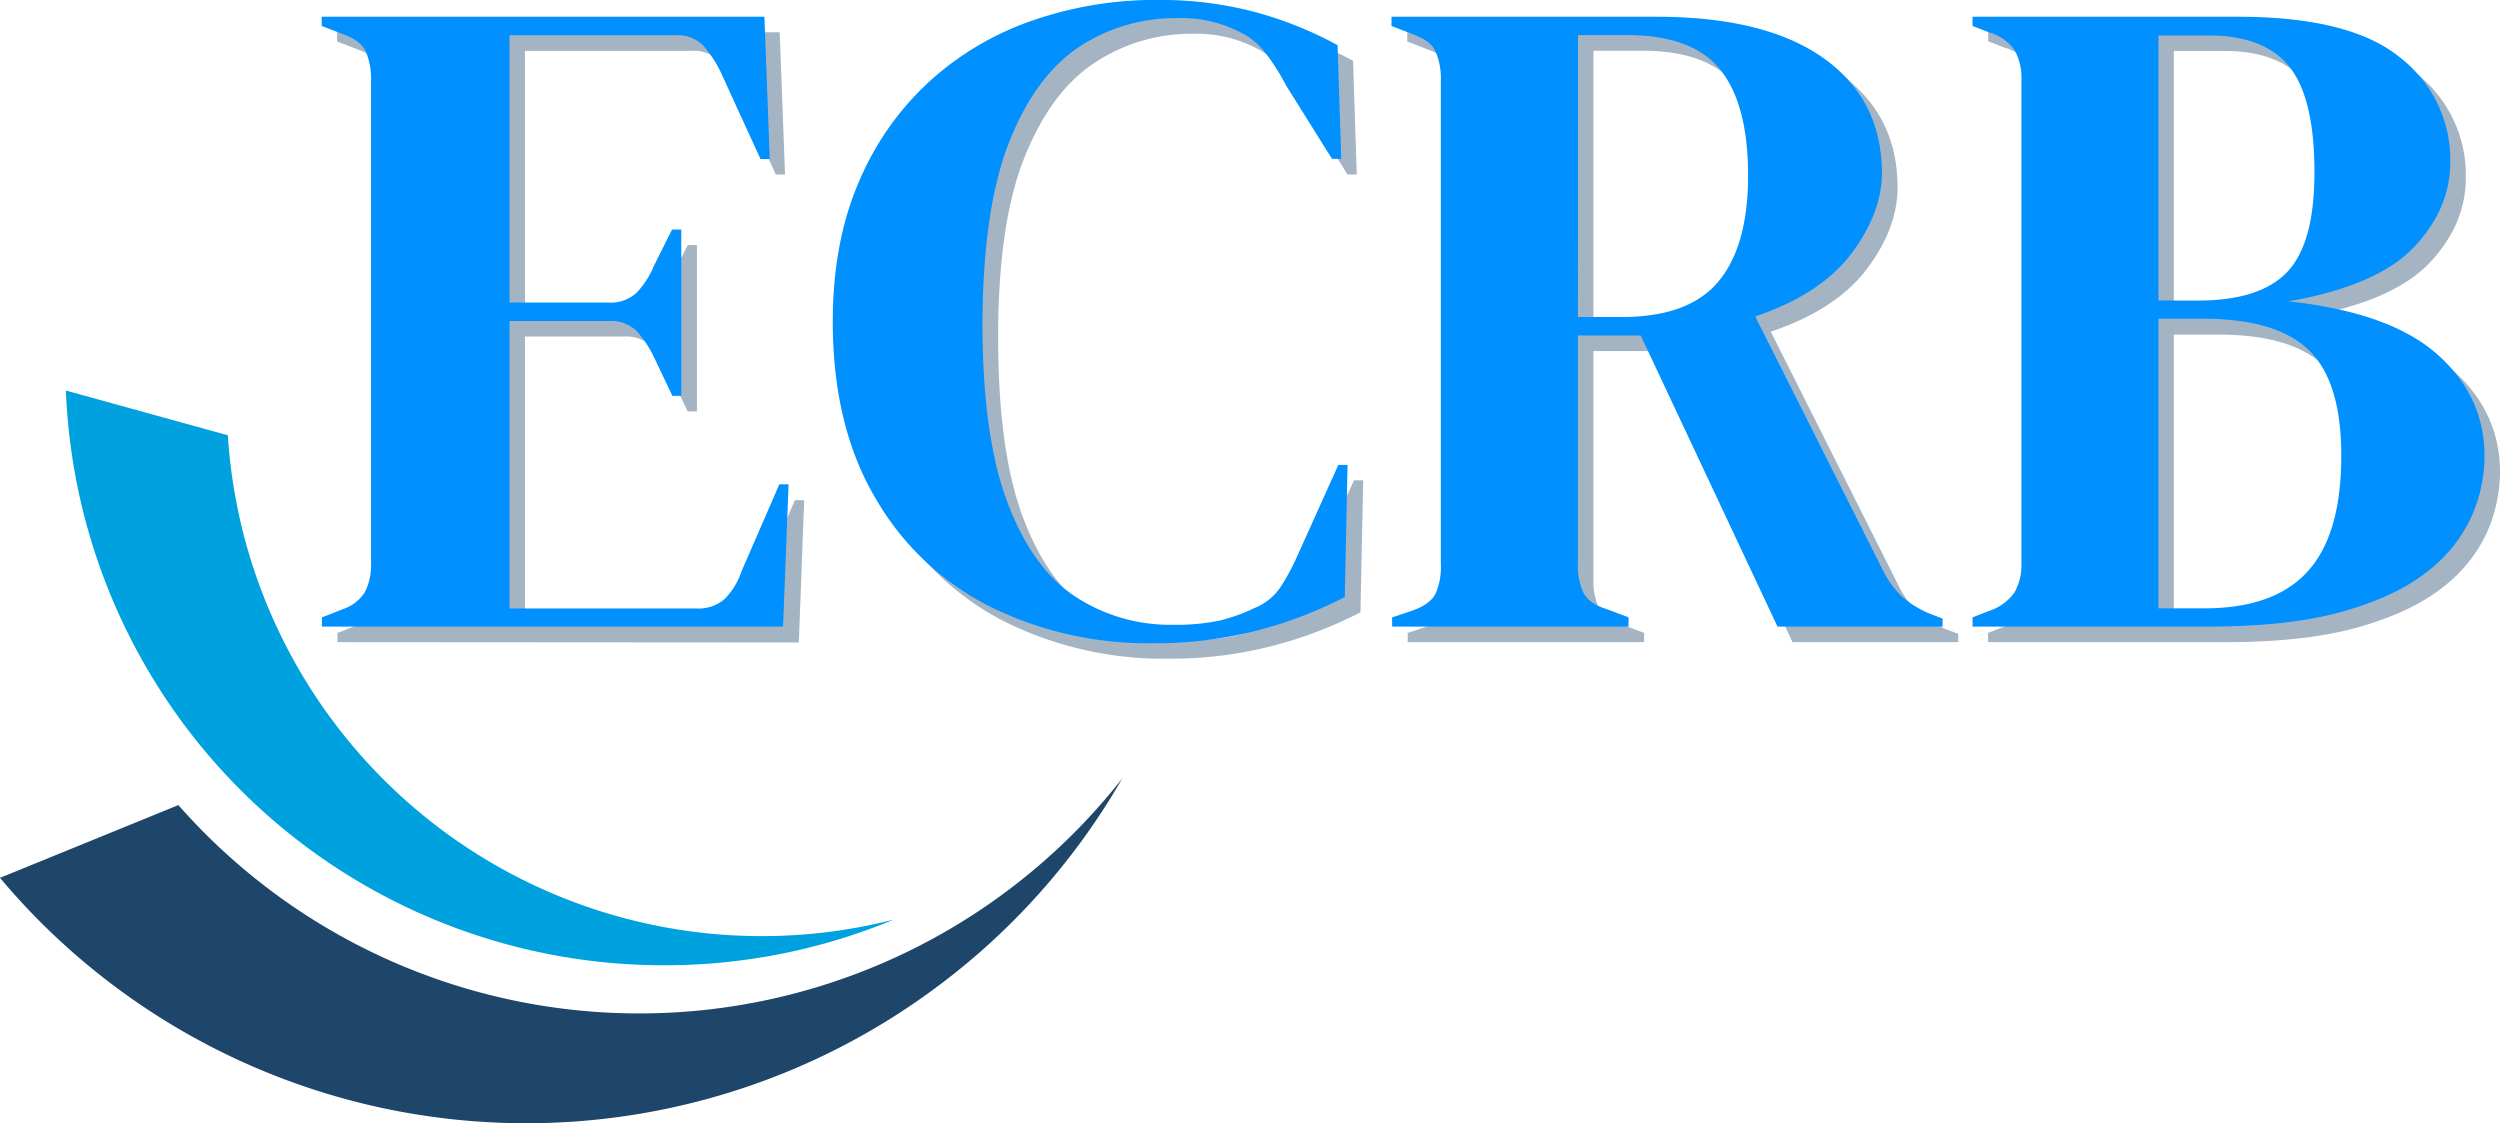 <svg id="svg127" xmlns="http://www.w3.org/2000/svg" xmlns:xlink="http://www.w3.org/1999/xlink" viewBox="0 0 467.68 210.12"><defs><style>.cls-1{fill:none;}.cls-2{clip-path:url(#clip-path);}.cls-3,.cls-9{fill:#1e456a;}.cls-3{fill-opacity:0.4;}.cls-4{fill:#0090ff;}.cls-5{clip-path:url(#clip-path-2);}.cls-6{clip-path:url(#clip-path-3);}.cls-7{fill:#00a1df;}.cls-7,.cls-9{fill-rule:evenodd;}.cls-8{clip-path:url(#clip-path-6);}</style><clipPath id="clip-path" transform="translate(-2.21 -166.78)"><rect id="rect347" class="cls-1" x="-1.39" y="165.51" width="477.75" height="214.19"/></clipPath><clipPath id="clip-path-2" transform="translate(-2.21 -166.78)"><rect class="cls-1" x="13.33" y="238.67" width="157.33" height="109.33"/></clipPath><clipPath id="clip-path-3" transform="translate(-2.21 -166.78)"><rect class="cls-1" x="-1.03" y="211.33" width="200" height="183" transform="translate(-112.85 64.86) rotate(-23.57)"/></clipPath><clipPath id="clip-path-6" transform="translate(-2.21 -166.78)"><rect class="cls-1" x="1.33" y="312" width="212" height="65.33"/></clipPath></defs><g class="cls-2"><g id="g49"><g id="g47"><g id="g45"><path id="path43" class="cls-3" d="M65.34,286.91v-1.73l4-1.56a7.75,7.75,0,0,0,4.06-3.19A11.15,11.15,0,0,0,74.48,275V184.73a12.66,12.66,0,0,0-1-5.44q-.93-2-4.22-3.21l-4-1.54v-1.73h82.81l1,26.62h-1.73L140,183.18a22.37,22.37,0,0,0-3.29-5,6.67,6.67,0,0,0-5.18-1.89H100.42v50h18.5a7.14,7.14,0,0,0,5.27-1.82,15.82,15.82,0,0,0,3.21-4.93l3.46-6.92h1.73v31.12h-1.73l-3.46-7.25a20.35,20.35,0,0,0-3.29-4.93,6.87,6.87,0,0,0-5.19-1.82h-18.5v53.78h34.94a7.43,7.43,0,0,0,5.35-1.82,13.31,13.31,0,0,0,3.11-5.1l7.1-16.25h1.73l-1,26.62Z" transform="translate(-2.21 -166.78)"/></g></g></g><g id="g57"><g id="g55"><g id="g53"><path id="path51" class="cls-3" d="M220.75,290a66.74,66.74,0,0,1-30.35-6.81,51.47,51.47,0,0,1-21.52-20.32q-7.95-13.5-7.94-33,0-14.85,4.83-26.08A54.12,54.12,0,0,1,179,184.91a55.31,55.31,0,0,1,19.38-11.41,70.34,70.34,0,0,1,23.25-3.82,69.17,69.17,0,0,1,18.14,2.25,70.57,70.57,0,0,1,15.56,6.23l.69,21.27h-1.73l-8.64-13.83a40.32,40.32,0,0,0-3.82-6,13.22,13.22,0,0,0-5.16-4.08,24.16,24.16,0,0,0-11.42-2.42A32.63,32.63,0,0,0,207,178.52q-8.2,5.35-13.15,17.73T188.94,230q0,21.26,4.66,33.62t12.71,17.63a32.3,32.3,0,0,0,18.09,5.27,40.51,40.51,0,0,0,8.81-.77,32.21,32.21,0,0,0,6.56-2.33,10.7,10.7,0,0,0,5-4.07,43,43,0,0,0,3.11-5.79l7.62-16.94h1.73l-.52,24.71a79.22,79.22,0,0,1-16.27,6.23A75.8,75.8,0,0,1,220.75,290Z" transform="translate(-2.21 -166.78)"/></g></g></g><g id="g65"><g id="g63"><g id="g61"><path id="path59" class="cls-3" d="M265.55,286.91v-1.73l3.62-1.2c2.3-.81,3.8-1.87,4.48-3.19a12.44,12.44,0,0,0,1-5.63V184.73a12.66,12.66,0,0,0-1-5.44q-.93-2-4.23-3.21l-3.95-1.54v-1.73H315q20.4,0,31.3,7.69t10.89,21.35q0,7.6-5.71,15.21t-18,11.77l24,47.71a16.83,16.83,0,0,0,3.52,4.75,18.51,18.51,0,0,0,5.29,3.21l2.25.85v1.56h-31l-25.58-54.45H300.3v42.7a12.05,12.05,0,0,0,1,5.36c.69,1.39,2.13,2.43,4.33,3.1l4.15,1.56v1.73ZM300.3,229h8.29q12.45,0,18-6.65t5.54-19.81q0-13.32-5.19-19.79t-17.46-6.48H300.3Z" transform="translate(-2.21 -166.78)"/></g></g></g><g id="g73"><g id="g71"><g id="g69"><path id="path67" class="cls-3" d="M374.12,286.91v-1.73l3.11-1.2a9.54,9.54,0,0,0,4.75-3.46,10.44,10.44,0,0,0,1.29-5.54V184.73A10.68,10.68,0,0,0,382,179a8.71,8.71,0,0,0-4.75-3.29l-3.11-1.21v-1.73h49.61q21.09,0,30.43,7.69A24.15,24.15,0,0,1,463.5,200q0,8.81-6.84,16t-23.41,10.1q19,2.06,27.83,9.94t8.81,19.1a28.12,28.12,0,0,1-2.41,11.17,27.22,27.22,0,0,1-8.21,10.27q-5.81,4.66-15.83,7.52T418,286.91Zm34.75-61h7.44q11.58,0,16.67-5.35t5.1-18.67q0-13.83-4.67-19.71t-15.2-5.87h-9.34Zm0,57.59h8.65q12.94,0,19.27-6.92t6.31-21.61q0-13.81-6.06-19.7t-19.88-5.9h-8.29Z" transform="translate(-2.21 -166.78)"/></g></g></g><g id="g81"><g id="g79"><g id="g77"><path id="path75" class="cls-4" d="M62.43,284v-1.73l4-1.56a7.76,7.76,0,0,0,4.06-3.19,11.15,11.15,0,0,0,1.13-5.46V181.82a12.64,12.64,0,0,0-1-5.43c-.62-1.34-2-2.41-4.23-3.21l-4-1.54v-1.73h82.82l1,26.62h-1.73l-7.44-16.25a22.37,22.37,0,0,0-3.29-5,6.72,6.72,0,0,0-5.19-1.9H97.52v50H116a7.14,7.14,0,0,0,5.27-1.81,15.88,15.88,0,0,0,3.21-4.94l3.45-6.91h1.73v31.12H128l-3.45-7.25a20.44,20.44,0,0,0-3.3-4.94,6.87,6.87,0,0,0-5.18-1.81H97.52v53.77h34.93a7.45,7.45,0,0,0,5.36-1.81,13.26,13.26,0,0,0,3.1-5.1L148,257.39h1.73L148.7,284Z" transform="translate(-2.21 -166.78)"/></g></g></g><g id="g89"><g id="g87"><g id="g85"><path id="path83" class="cls-4" d="M217.85,287.11a66.75,66.75,0,0,1-30.36-6.81A51.44,51.44,0,0,1,166,260Q158,246.49,158,227q0-14.85,4.84-26.09A53.73,53.73,0,0,1,176.1,182a55.38,55.38,0,0,1,19.37-11.42,70.42,70.42,0,0,1,23.25-3.81A69.19,69.19,0,0,1,236.87,169a70.57,70.57,0,0,1,15.56,6.23l.69,21.27h-1.73l-8.65-13.83a39,39,0,0,0-3.81-6,13.25,13.25,0,0,0-5.17-4.08,23.76,23.76,0,0,0-11.41-2.42,32.65,32.65,0,0,0-18.25,5.37Q195.88,181,191,193.34T186,227.14q0,21.24,4.67,33.62t12.71,17.63a32.27,32.27,0,0,0,18.08,5.27,40.55,40.55,0,0,0,8.82-.77,32.87,32.87,0,0,0,6.56-2.34,10.67,10.67,0,0,0,5-4.06,41.88,41.88,0,0,0,3.1-5.79l7.63-16.94h1.73l-.52,24.71a79.22,79.22,0,0,1-16.27,6.23A75.81,75.81,0,0,1,217.85,287.11Z" transform="translate(-2.21 -166.78)"/></g></g></g><g id="g97"><g id="g95"><g id="g93"><path id="path91" class="cls-4" d="M262.64,284v-1.73l3.63-1.21q3.45-1.2,4.48-3.18a12.47,12.47,0,0,0,1-5.63V181.82a12.64,12.64,0,0,0-1-5.43c-.62-1.34-2-2.41-4.23-3.21l-4-1.54v-1.73h49.44q20.39,0,31.29,7.68T354.27,199q0,7.61-5.71,15.21t-18,11.77l24,47.71a17.37,17.37,0,0,0,3.52,4.75,18.79,18.79,0,0,0,5.29,3.2l2.25.86V284H334.73l-25.59-54.46H297.39v42.71a12.15,12.15,0,0,0,1,5.35c.7,1.39,2.14,2.43,4.34,3.11l4.14,1.56V284Zm34.75-57.92h8.29q12.46,0,18-6.64t5.55-19.81q0-13.32-5.19-19.8t-17.46-6.48h-9.17Z" transform="translate(-2.21 -166.78)"/></g></g></g><g id="g105"><g id="g103"><g id="g101"><path id="path99" class="cls-4" d="M371.22,284v-1.73l3.1-1.21a9.39,9.39,0,0,0,4.75-3.46,10.4,10.4,0,0,0,1.29-5.54V181.82a10.67,10.67,0,0,0-1.29-5.68,8.7,8.7,0,0,0-4.75-3.3l-3.1-1.2v-1.73h49.6q21.1,0,30.44,7.68a24.17,24.17,0,0,1,9.33,19.46q0,8.82-6.83,16t-23.42,10.11q19,2.06,27.84,9.93T467,252.2a28.09,28.09,0,0,1-2.42,11.16,27.15,27.15,0,0,1-8.21,10.28q-5.79,4.67-15.83,7.52T415.14,284ZM406,223h7.44q11.58,0,16.66-5.36T435.18,199q0-13.83-4.67-19.71t-15.21-5.88H406Zm0,57.58h8.64q13,0,19.28-6.91T440.2,252q0-13.83-6.06-19.71t-19.88-5.89H406Z" transform="translate(-2.21 -166.78)"/></g></g></g><g class="cls-5"><g id="g115"><g class="cls-6"><g id="g113"><g class="cls-6"><g id="g111"><g class="cls-6"><g id="g109"><path id="path107" class="cls-7" d="M124.7,347.34A111.9,111.9,0,0,1,14.54,239.84l30.29,8.37A100.09,100.09,0,0,0,169.44,338.8,111.69,111.69,0,0,1,124.7,347.34Z" transform="translate(-2.21 -166.78)"/></g></g></g></g></g></g></g></g><g class="cls-8"><g id="g125"><g class="cls-6"><g id="g123"><g class="cls-6"><g id="g121"><g class="cls-6"><g id="g119"><path id="path117" class="cls-9" d="M177.53,351.36A128.48,128.48,0,0,1,2.21,331l33.37-13.61a114.84,114.84,0,0,0,176.58-5A128.19,128.19,0,0,1,177.53,351.36Z" transform="translate(-2.21 -166.78)"/></g></g></g></g></g></g></g></g></g></svg>